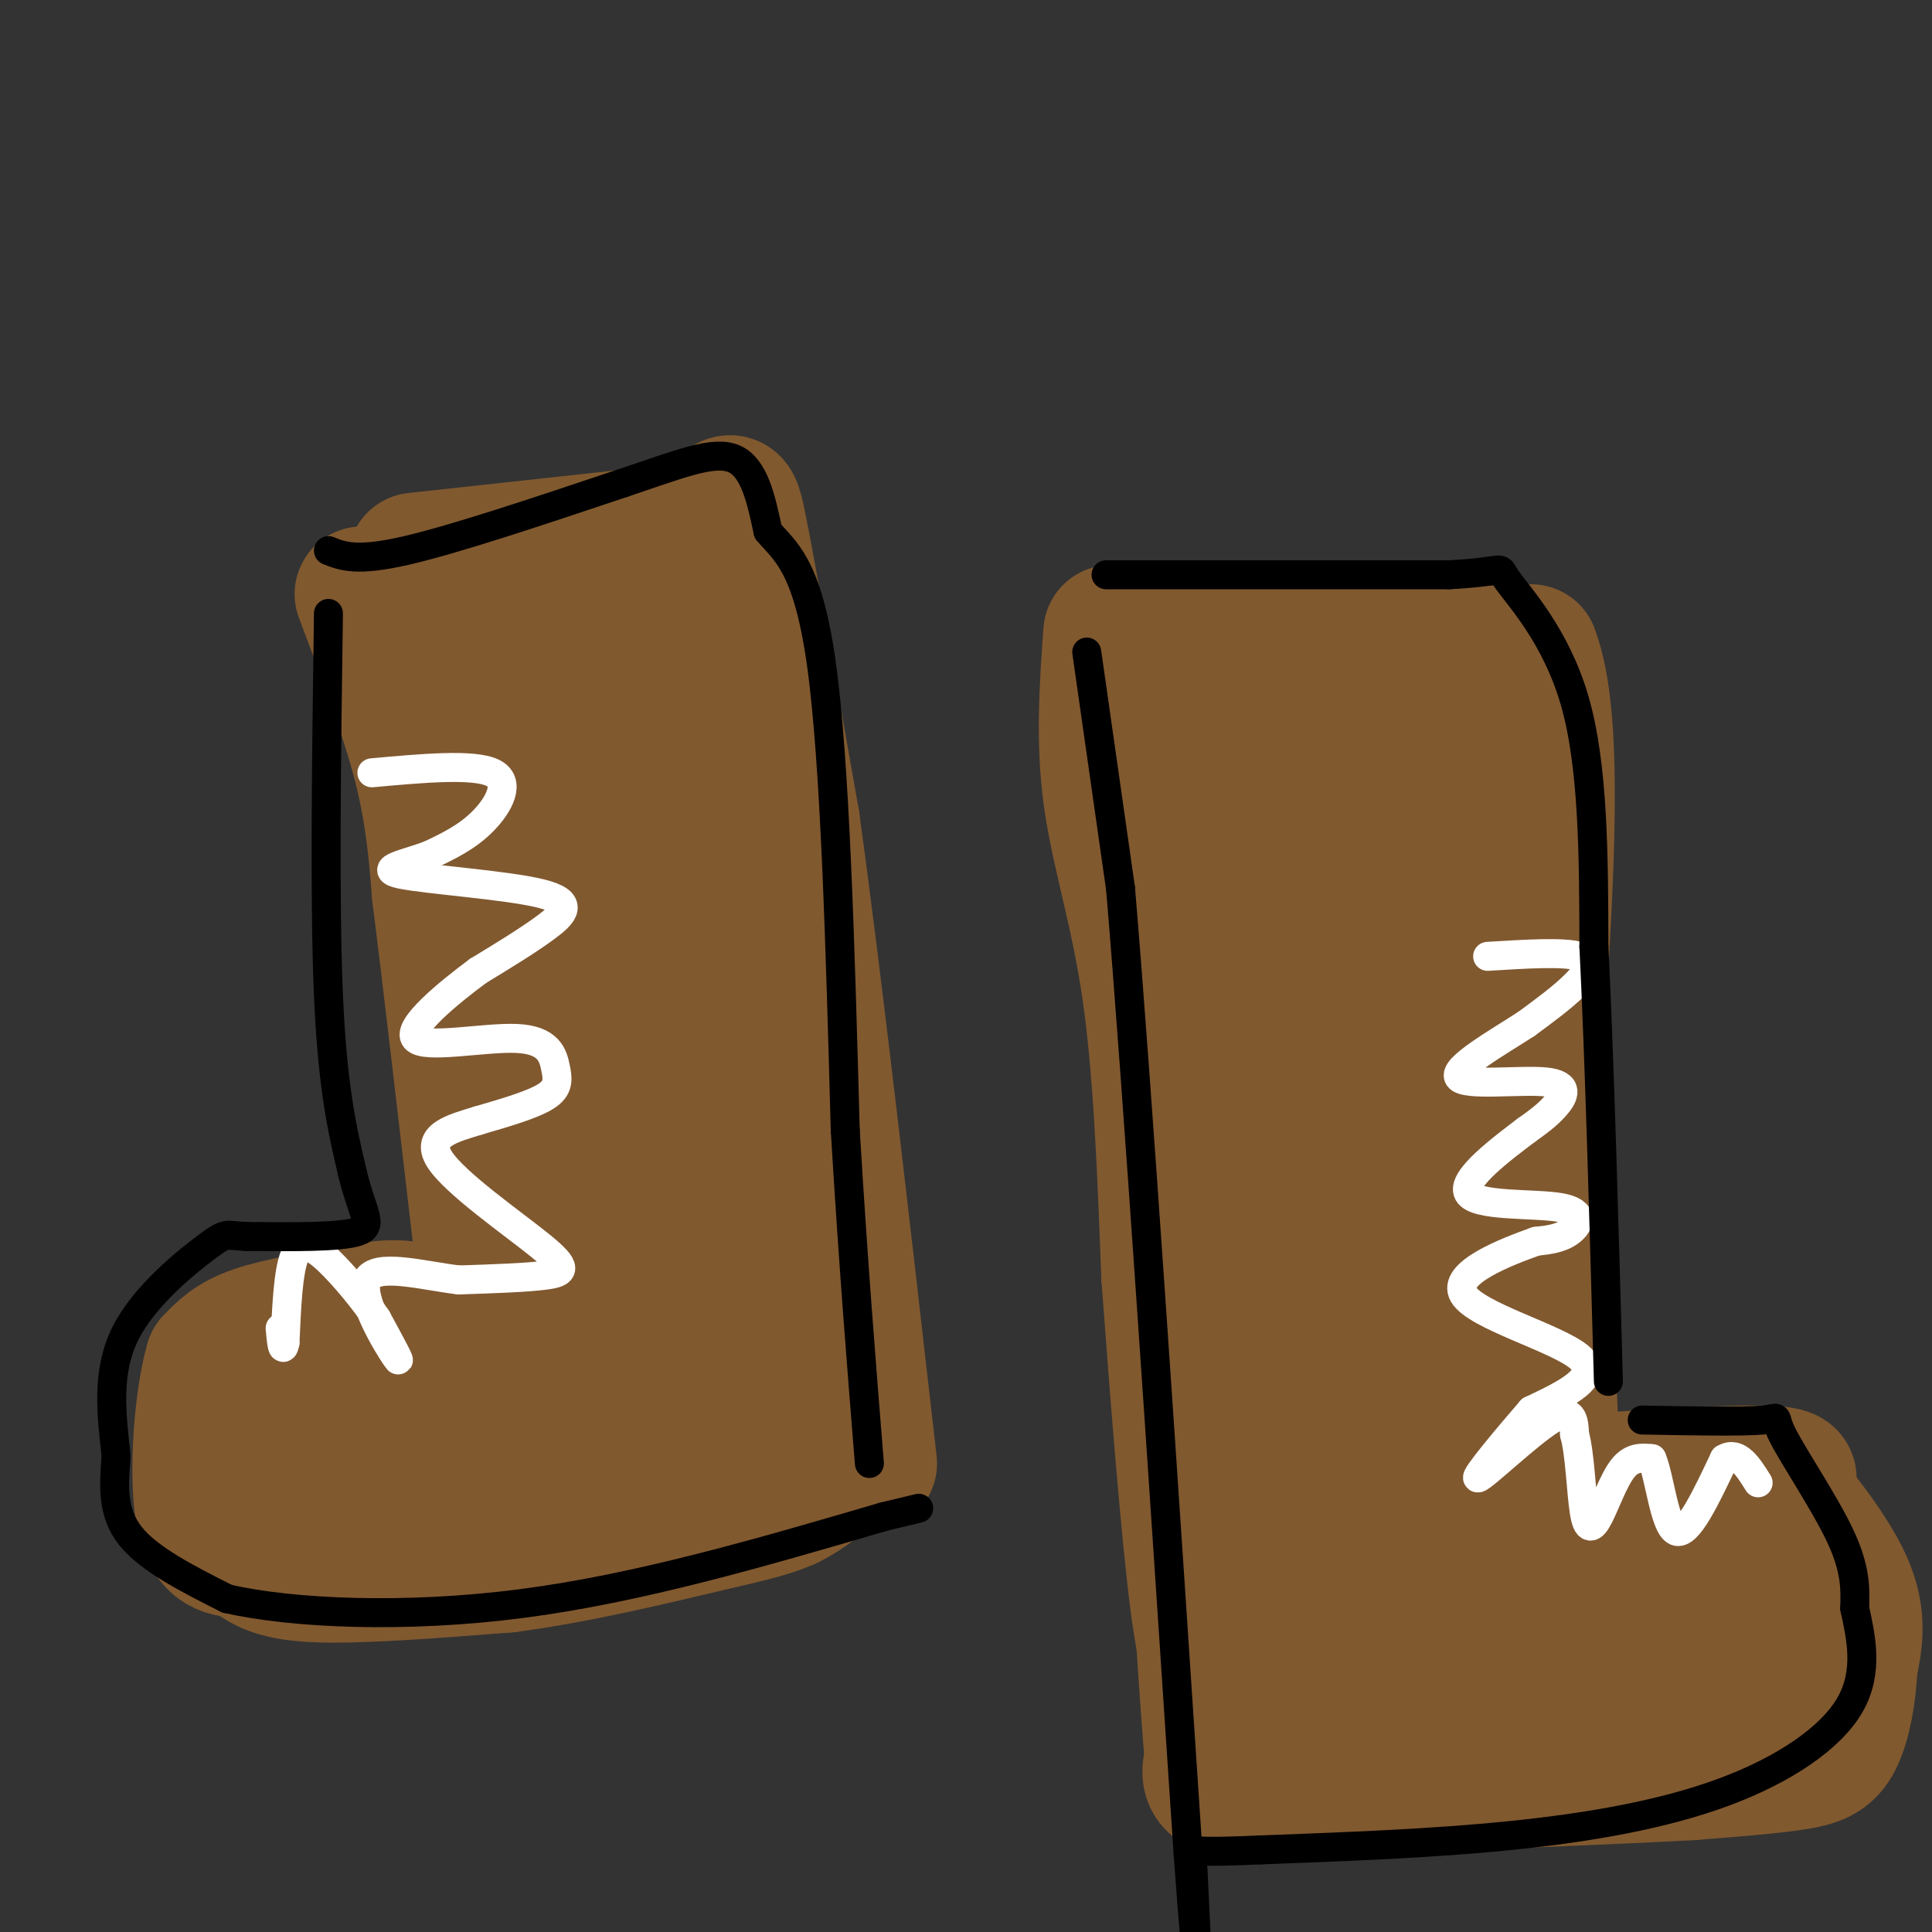 <svg viewBox='0 0 400 400' version='1.1' xmlns='http://www.w3.org/2000/svg' xmlns:xlink='http://www.w3.org/1999/xlink'><rect x="0" y="0" width="400" height="400" fill="#333333" stroke="none"/><g fill='none' stroke='#81592f' stroke-width='28' stroke-linecap='round' stroke-linejoin='round'><path d='M86,116c0.000,0.000 55.000,-6.000 55,-6'/><path d='M141,110c10.733,-3.867 10.067,-10.533 12,-1c1.933,9.533 6.467,35.267 11,61'/><path d='M164,170c4.500,32.333 10.250,82.667 16,133'/><path d='M75,123c4.667,12.333 9.333,24.667 12,35c2.667,10.333 3.333,18.667 4,27'/><path d='M91,185c2.167,17.167 5.583,46.583 9,76'/><path d='M100,261c1.667,15.500 1.333,16.250 1,17'/><path d='M101,278c-2.094,1.316 -7.829,-3.895 -13,-6c-5.171,-2.105 -9.777,-1.105 -16,0c-6.223,1.105 -14.064,2.316 -19,4c-4.936,1.684 -6.968,3.842 -9,6'/><path d='M44,282c-2.244,7.467 -3.356,23.133 -2,31c1.356,7.867 5.178,7.933 9,8'/><path d='M51,321c2.733,2.444 5.067,4.556 14,5c8.933,0.444 24.467,-0.778 40,-2'/><path d='M105,324c14.000,-1.833 29.000,-5.417 44,-9'/><path d='M149,315c9.667,-2.167 11.833,-3.083 14,-4'/><path d='M163,311c4.167,-2.000 7.583,-5.000 11,-8'/><path d='M49,298c20.917,-0.917 41.833,-1.833 45,-1c3.167,0.833 -11.417,3.417 -26,6'/><path d='M68,303c-6.255,0.427 -8.893,-1.504 3,-3c11.893,-1.496 38.317,-2.557 49,-3c10.683,-0.443 5.624,-0.270 3,-2c-2.624,-1.730 -2.812,-5.365 -3,-9'/><path d='M120,286c-3.833,-24.167 -11.917,-80.083 -20,-136'/><path d='M100,150c-5.467,-24.356 -9.133,-17.244 -4,-15c5.133,2.244 19.067,-0.378 33,-3'/><path d='M129,132c5.893,-1.817 4.126,-4.858 3,-1c-1.126,3.858 -1.611,14.616 2,26c3.611,11.384 11.317,23.396 16,38c4.683,14.604 6.341,31.802 8,49'/><path d='M158,244c2.578,16.778 5.022,34.222 1,41c-4.022,6.778 -14.511,2.889 -25,-1'/><path d='M134,284c-4.792,0.138 -4.273,0.984 -4,3c0.273,2.016 0.300,5.203 1,7c0.700,1.797 2.074,2.203 4,4c1.926,1.797 4.403,4.984 6,-1c1.597,-5.984 2.313,-21.138 2,-30c-0.313,-8.862 -1.657,-11.431 -3,-14'/><path d='M140,253c-2.524,-6.274 -7.333,-14.958 -11,-36c-3.667,-21.042 -6.190,-54.440 -8,-68c-1.810,-13.560 -2.905,-7.280 -4,-1'/><path d='M117,148c-0.667,-0.167 -0.333,-0.083 0,0'/><path d='M240,131c0.000,0.000 46.000,4.000 46,4'/><path d='M286,135c12.833,0.667 21.917,0.333 31,0'/><path d='M317,135c5.333,13.500 3.167,47.250 1,81'/><path d='M318,216c0.833,30.167 2.417,65.083 4,100'/><path d='M322,316c0.667,16.667 0.333,8.333 0,0'/><path d='M230,131c-0.800,11.222 -1.600,22.444 0,34c1.600,11.556 5.600,23.444 8,40c2.400,16.556 3.200,37.778 4,59'/><path d='M242,264c1.733,23.667 4.067,53.333 6,68c1.933,14.667 3.467,14.333 5,14'/><path d='M253,346c3.044,5.822 8.156,13.378 18,17c9.844,3.622 24.422,3.311 39,3'/><path d='M310,366c14.464,0.298 31.125,-0.458 40,-2c8.875,-1.542 9.964,-3.869 11,-6c1.036,-2.131 2.018,-4.065 3,-6'/><path d='M364,352c1.262,-2.190 2.917,-4.667 0,-12c-2.917,-7.333 -10.405,-19.524 -15,-25c-4.595,-5.476 -6.298,-4.238 -8,-3'/><path d='M341,312c-7.733,-1.356 -23.067,-3.244 -31,-3c-7.933,0.244 -8.467,2.622 -9,5'/><path d='M301,314c-1.667,0.833 -1.333,0.417 -1,0'/><path d='M271,336c24.500,0.333 49.000,0.667 60,0c11.000,-0.667 8.500,-2.333 6,-4'/><path d='M337,332c1.311,-1.419 1.589,-2.968 -2,-6c-3.589,-3.032 -11.043,-7.547 -14,-11c-2.957,-3.453 -1.416,-5.844 0,-7c1.416,-1.156 2.708,-1.078 4,-1'/><path d='M325,307c9.111,-0.733 29.889,-2.067 39,-2c9.111,0.067 6.556,1.533 4,3'/><path d='M368,308c3.689,4.156 10.911,13.044 14,20c3.089,6.956 2.044,11.978 1,17'/><path d='M383,345c-0.238,5.750 -1.333,11.625 -3,15c-1.667,3.375 -3.905,4.250 -9,5c-5.095,0.750 -13.048,1.375 -21,2'/><path d='M350,367c-15.167,0.833 -42.583,1.917 -70,3'/><path d='M280,370c-16.800,0.733 -23.800,1.067 -27,0c-3.200,-1.067 -2.600,-3.533 -2,-6'/><path d='M251,364c-1.000,-11.000 -2.500,-35.500 -4,-60'/><path d='M247,304c-0.833,-34.000 -0.917,-89.000 -1,-144'/><path d='M246,160c-2.556,-23.689 -8.444,-10.911 0,-7c8.444,3.911 31.222,-1.044 54,-6'/><path d='M300,147c7.022,9.422 -2.422,35.978 -4,64c-1.578,28.022 4.711,57.511 11,87'/><path d='M307,298c0.988,19.631 -2.042,25.208 1,30c3.042,4.792 12.155,8.798 21,11c8.845,2.202 17.423,2.601 26,3'/><path d='M355,342c-15.378,0.867 -66.822,1.533 -87,1c-20.178,-0.533 -9.089,-2.267 2,-4'/><path d='M270,339c1.604,-2.868 4.616,-8.037 6,-17c1.384,-8.963 1.142,-21.721 0,-28c-1.142,-6.279 -3.183,-6.080 -5,-27c-1.817,-20.920 -3.408,-62.960 -5,-105'/><path d='M266,162c-0.327,-17.454 1.354,-8.589 4,-4c2.646,4.589 6.256,4.901 9,8c2.744,3.099 4.622,8.985 6,19c1.378,10.015 2.256,24.158 1,34c-1.256,9.842 -4.644,15.383 -6,26c-1.356,10.617 -0.678,26.308 0,42'/><path d='M280,287c1.179,10.333 4.125,15.167 0,19c-4.125,3.833 -15.321,6.667 -19,7c-3.679,0.333 0.161,-1.833 4,-4'/><path d='M265,309c2.357,-1.131 6.250,-1.958 8,-5c1.750,-3.042 1.357,-8.298 0,-12c-1.357,-3.702 -3.679,-5.851 -6,-8'/></g>
<g fill='none' stroke='#ffffff' stroke-width='6' stroke-linecap='round' stroke-linejoin='round'><path d='M77,160c10.533,-0.956 21.067,-1.911 25,0c3.933,1.911 1.267,6.689 -2,10c-3.267,3.311 -7.133,5.156 -11,7'/><path d='M89,177c-4.758,1.829 -11.152,2.903 -6,4c5.152,1.097 21.848,2.219 29,4c7.152,1.781 4.758,4.223 1,7c-3.758,2.777 -8.879,5.888 -14,9'/><path d='M99,201c-6.258,4.639 -14.903,11.738 -13,14c1.903,2.262 14.356,-0.311 21,0c6.644,0.311 7.481,3.507 8,6c0.519,2.493 0.720,4.284 -2,6c-2.720,1.716 -8.360,3.358 -14,5'/><path d='M99,232c-5.177,1.587 -11.120,3.054 -8,8c3.120,4.946 15.301,13.370 21,18c5.699,4.630 4.914,5.466 1,6c-3.914,0.534 -10.957,0.767 -18,1'/><path d='M95,265c-7.488,-0.893 -17.208,-3.625 -19,0c-1.792,3.625 4.345,13.607 6,16c1.655,2.393 -1.173,-2.804 -4,-8'/><path d='M78,273c-2.488,-3.679 -6.708,-8.875 -10,-12c-3.292,-3.125 -5.655,-4.179 -7,-1c-1.345,3.179 -1.673,10.589 -2,18'/><path d='M59,278c-0.500,2.500 -0.750,-0.250 -1,-3'/><path d='M308,198c7.911,-0.489 15.822,-0.978 19,0c3.178,0.978 1.622,3.422 -1,6c-2.622,2.578 -6.311,5.289 -10,8'/><path d='M316,212c-5.758,3.732 -15.152,9.062 -14,11c1.152,1.938 12.848,0.483 18,1c5.152,0.517 3.758,3.005 2,5c-1.758,1.995 -3.879,3.498 -6,5'/><path d='M316,234c-4.743,3.609 -13.601,10.132 -12,13c1.601,2.868 13.662,2.080 19,3c5.338,0.920 3.954,3.549 2,5c-1.954,1.451 -4.477,1.726 -7,2'/><path d='M318,257c-6.024,2.155 -17.583,6.542 -15,11c2.583,4.458 19.310,8.988 24,13c4.690,4.012 -2.655,7.506 -10,11'/><path d='M317,292c-4.869,5.619 -12.042,14.167 -11,14c1.042,-0.167 10.298,-9.048 15,-12c4.702,-2.952 4.851,0.024 5,3'/><path d='M326,297c1.105,3.874 1.368,12.059 2,16c0.632,3.941 1.632,3.638 3,1c1.368,-2.638 3.105,-7.611 5,-10c1.895,-2.389 3.947,-2.195 6,-2'/><path d='M342,302c1.600,3.689 2.600,13.911 5,15c2.400,1.089 6.200,-6.956 10,-15'/><path d='M357,302c2.833,-1.667 4.917,1.667 7,5'/></g>
<g fill='none' stroke='#000000' stroke-width='6' stroke-linecap='round' stroke-linejoin='round'><path d='M68,114c2.917,1.167 5.833,2.333 16,0c10.167,-2.333 27.583,-8.167 45,-14'/><path d='M129,100c11.800,-3.956 18.800,-6.844 23,-5c4.200,1.844 5.600,8.422 7,15'/><path d='M159,110c3.311,4.022 8.089,6.578 11,27c2.911,20.422 3.956,58.711 5,97'/><path d='M175,234c1.667,27.667 3.333,48.333 5,69'/><path d='M68,127c-0.417,29.833 -0.833,59.667 0,79c0.833,19.333 2.917,28.167 5,37'/><path d='M73,243c2.022,8.378 4.578,10.822 1,12c-3.578,1.178 -13.289,1.089 -23,1'/><path d='M51,256c-4.381,-0.167 -3.833,-1.083 -8,2c-4.167,3.083 -13.048,10.167 -17,18c-3.952,7.833 -2.976,16.417 -2,25'/><path d='M24,302c-0.417,5.583 -0.833,11.167 3,16c3.833,4.833 11.917,8.917 20,13'/><path d='M47,331c13.333,3.044 36.667,4.156 61,1c24.333,-3.156 49.667,-10.578 75,-18'/><path d='M183,314c12.500,-3.000 6.250,-1.500 0,0'/><path d='M229,119c0.000,0.000 71.000,0.000 71,0'/><path d='M300,119c12.917,-0.655 9.708,-2.292 12,1c2.292,3.292 10.083,11.512 14,25c3.917,13.488 3.958,32.244 4,51'/><path d='M330,196c1.167,23.500 2.083,56.750 3,90'/><path d='M225,135c0.000,0.000 7.000,49.000 7,49'/><path d='M232,184c3.500,41.500 8.750,120.750 14,200'/><path d='M246,384c2.500,33.833 1.750,18.417 1,3'/><path d='M340,294c10.452,0.196 20.905,0.393 25,0c4.095,-0.393 1.833,-1.375 4,3c2.167,4.375 8.762,14.107 12,21c3.238,6.893 3.119,10.946 3,15'/><path d='M384,333c1.278,5.893 2.971,13.126 -1,20c-3.971,6.874 -13.608,13.389 -26,18c-12.392,4.611 -27.541,7.317 -44,9c-16.459,1.683 -34.230,2.341 -52,3'/><path d='M261,383c-11.167,0.500 -13.083,0.250 -15,0'/></g>
</svg>